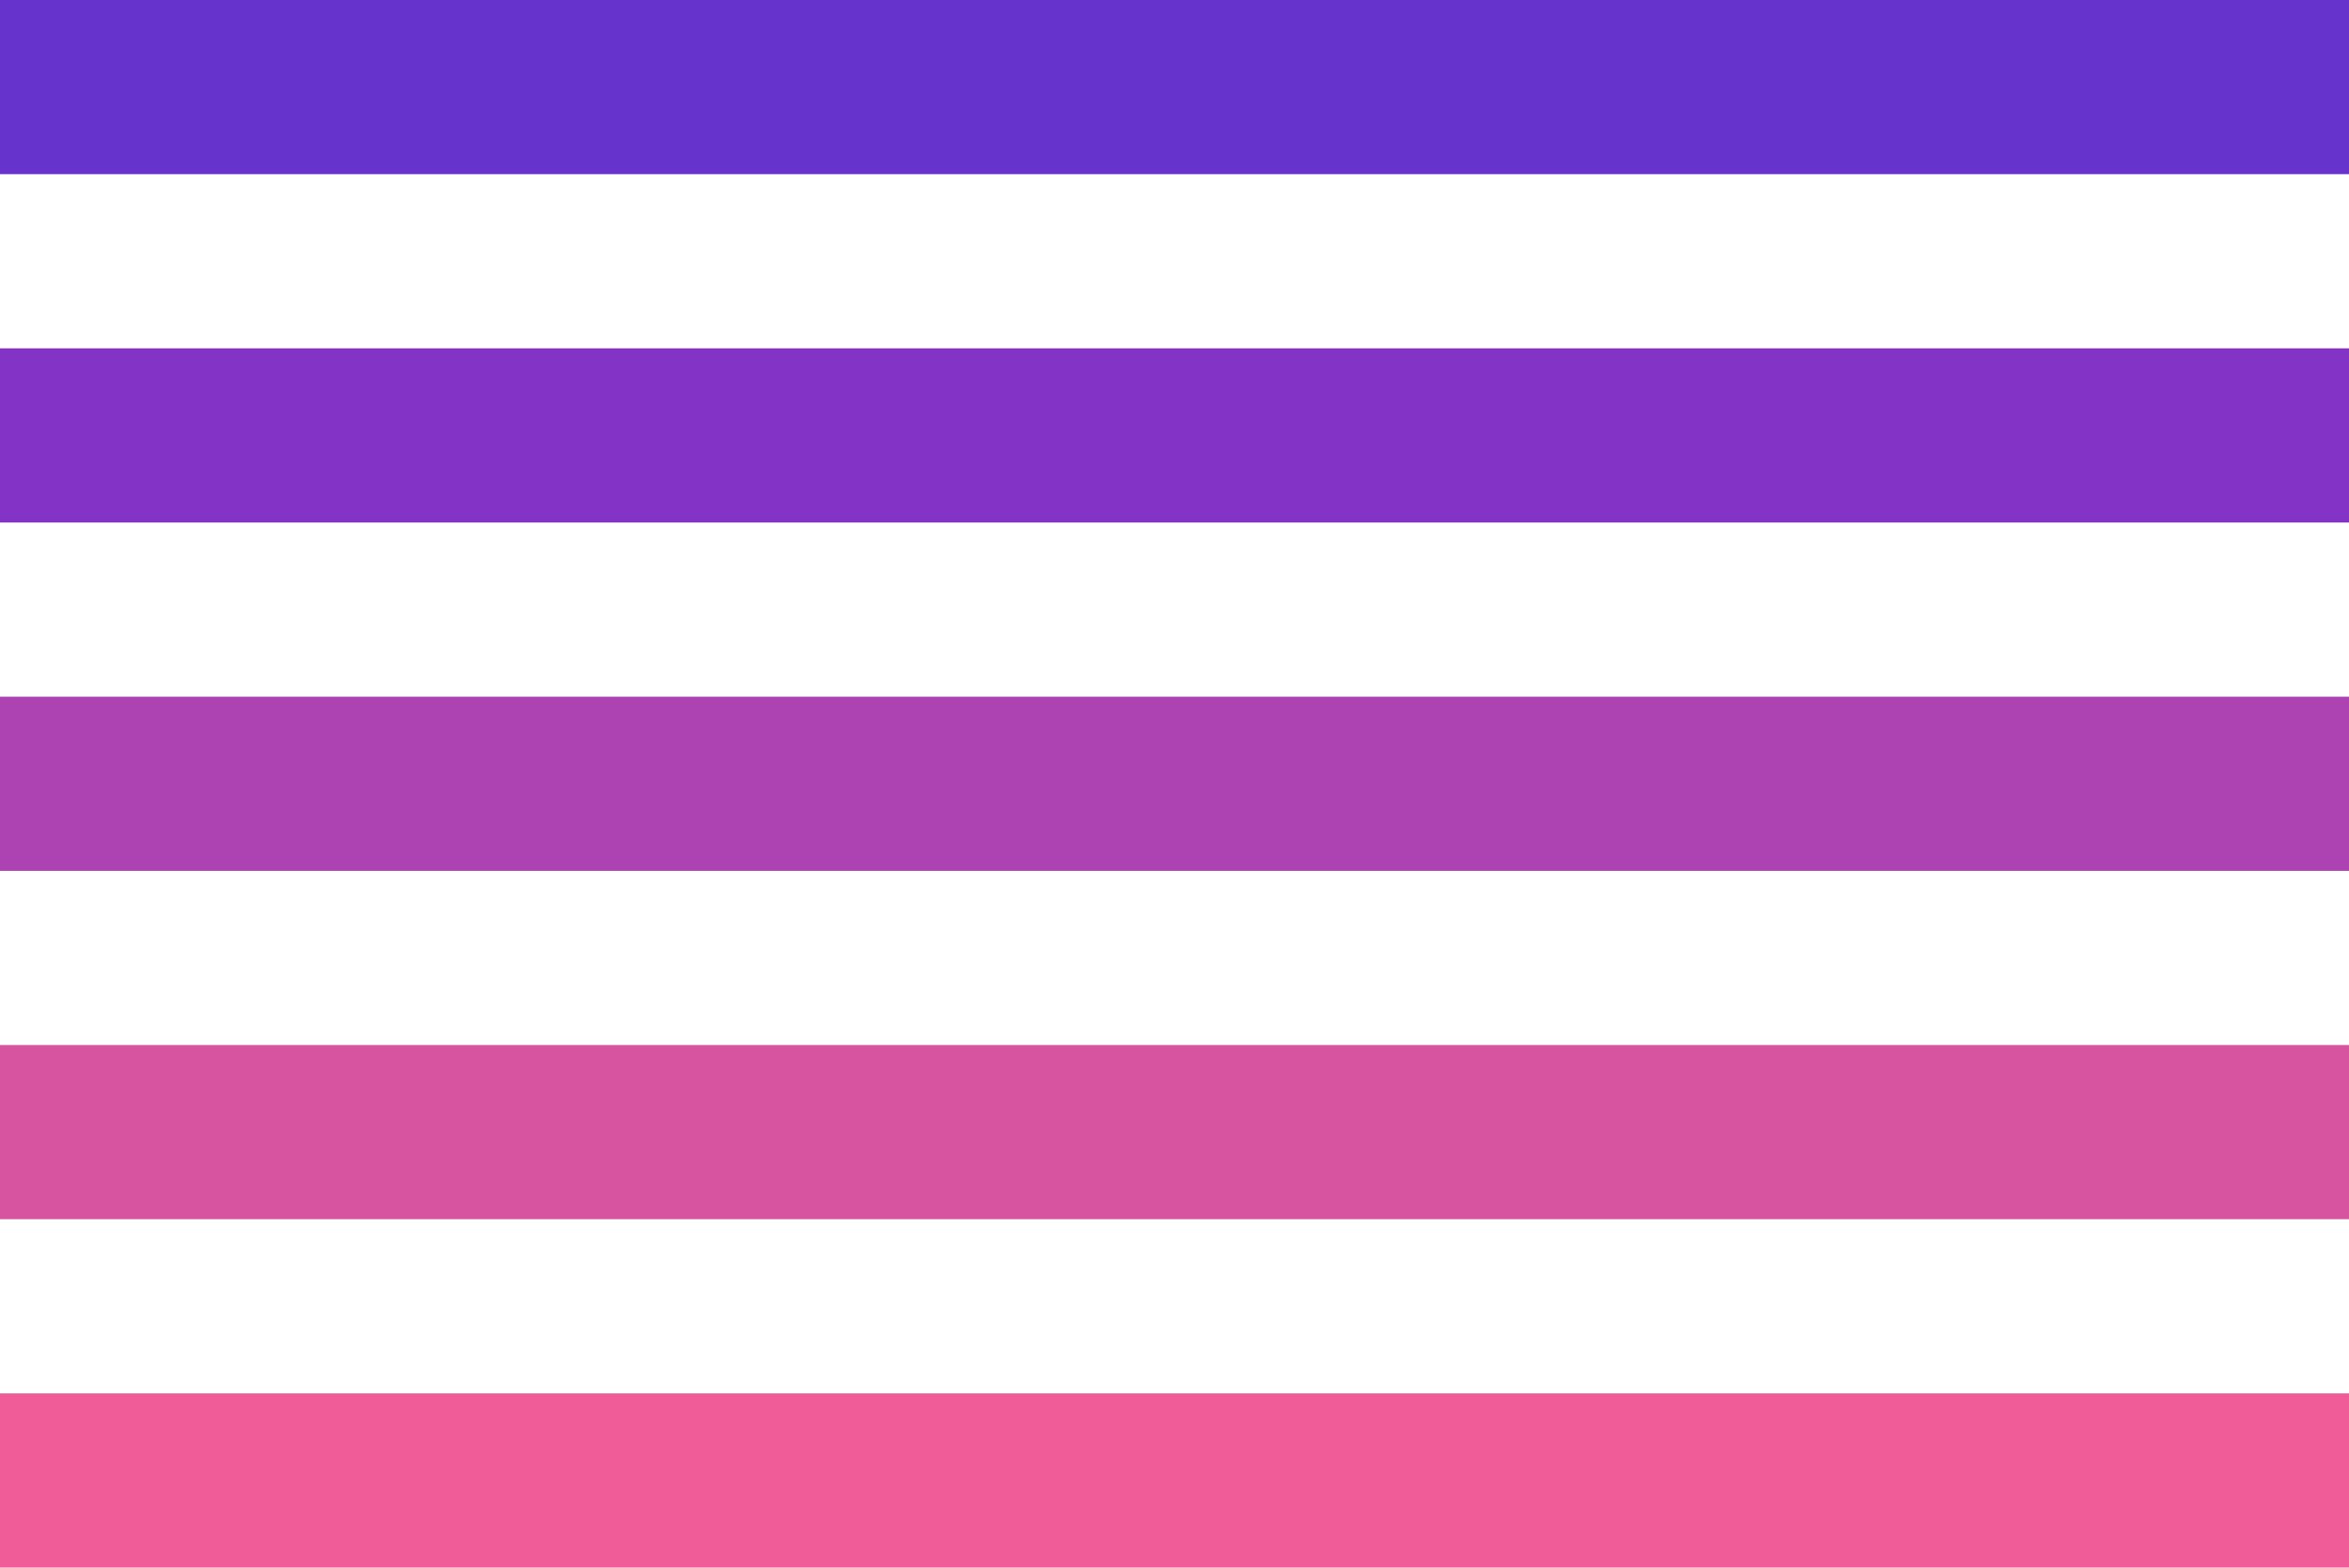 <?xml version="1.0" encoding="utf-8"?>
<!-- Generator: Adobe Illustrator 25.2.1, SVG Export Plug-In . SVG Version: 6.00 Build 0)  -->
<!DOCTYPE svg PUBLIC "-//W3C//DTD SVG 1.1//EN" "http://www.w3.org/Graphics/SVG/1.1/DTD/svg11.dtd">
<svg version="1.1" id="Layer_1" xmlns:x="http://ns.adobe.com/Extensibility/1.0/" xmlns:i="http://ns.adobe.com/AdobeIllustrator/10.0/" xmlns:graph="http://ns.adobe.com/Graphs/1.0/"
	 xmlns="http://www.w3.org/2000/svg" xmlns:xlink="http://www.w3.org/1999/xlink" x="0px" y="0px" viewBox="0 0 1537.3 1026"
	 style="enable-background:new 0 0 1537.3 1026;" xml:space="preserve">
<style type="text/css">
	.st0{fill:#EF5C97;}
	.st1{fill:#D754A1;}
	.st2{fill:#AD43B3;}
	.st3{fill:#8333C6;}
	.st4{fill:#6633CC;}
</style>
<g>
	<rect y="912" class="st0" width="1537.3" height="114"/>
	<rect y="684" class="st1" width="1537.3" height="114"/>
	<rect y="456" class="st2" width="1537.3" height="114"/>
	<rect y="228" class="st3" width="1537.3" height="114"/>
	<rect class="st4" width="1537.3" height="114"/>
</g>
</svg>
